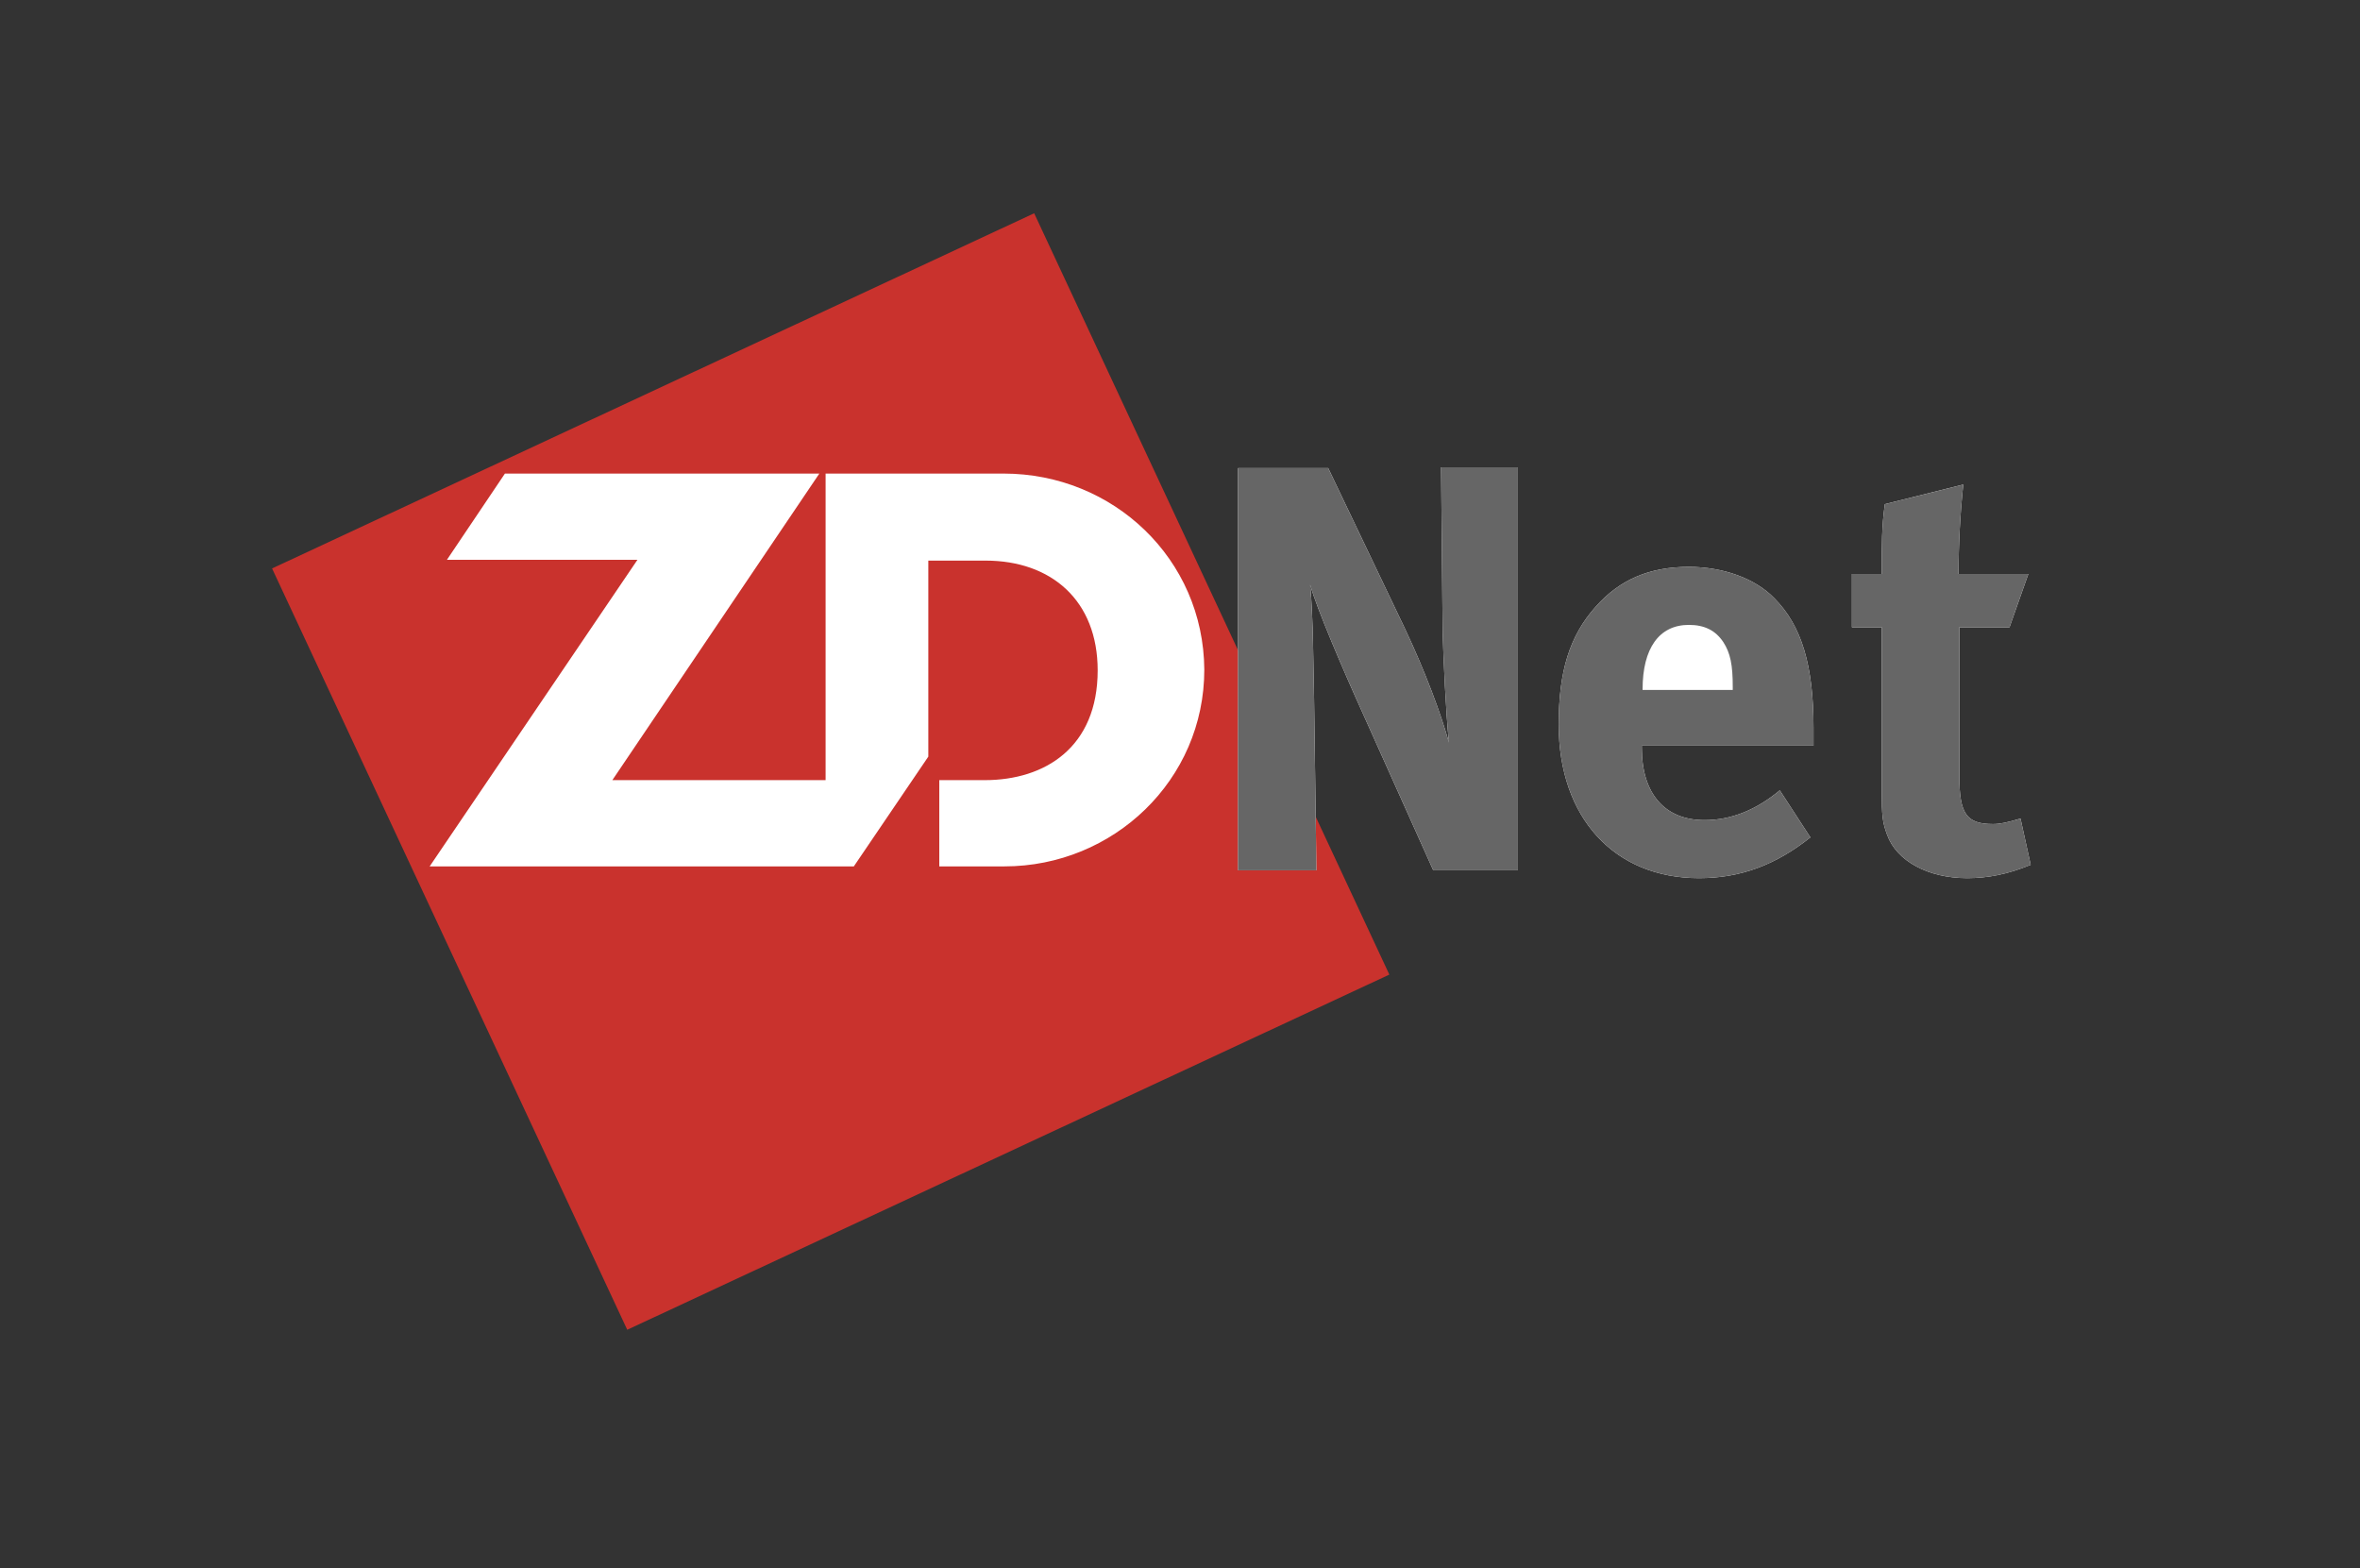 <?xml version="1.0" encoding="utf-8"?>
<!-- Generator: Adobe Illustrator 22.1.0, SVG Export Plug-In . SVG Version: 6.00 Build 0)  -->
<svg version="1.1" id="Layer_1" xmlns="http://www.w3.org/2000/svg" xmlns:xlink="http://www.w3.org/1999/xlink" x="0px" y="0px"
	 viewBox="0 0 301 200" enable-background="new 0 0 301 200" xml:space="preserve">
<rect x="0" y="0" width="301" height="200" fill="#333333" stroke="none"/>
<g>
	<path fill="#C9322D" d="M177.2,124.3l-45.3-97.1L34.7,72.5L80,169.6L177.2,124.3z"/>
	<path fill="#FFFFFF" d="M128,60.4h-22.7v39.1H78.1l26.4-39.1H64.4l-7.4,11h24.3l-26.5,39.1h54.1l9.5-14v-25h7.3
		c8.4,0,14.3,5.1,14.3,14c0,9.8-6.7,14-14.4,14h-5.8v11h8.3c13.9,0,25.5-11,25.5-25.1C153.5,71.3,142,60.4,128,60.4L128,60.4z
		 M169.4,59.7l9.8,20.5c2.6,5.5,4.6,10.9,5.6,14.5c-0.4-4-0.7-10.6-0.8-14.1l-0.2-21h9.8V111h-10.8L174,91.4
		c-2.9-6.4-6-13.7-6.9-16.8c0.4,4.2,0.4,10.3,0.5,14.5l0.3,21.9h-10V59.7L169.4,59.7L169.4,59.7z M230.9,106.8
		c-4.4,3.5-8.9,5.2-14.2,5.2c-10.8,0-17.9-7.7-17.9-19.6c0-6.8,1.4-11.3,4.7-15c3.1-3.5,6.9-5.1,11.9-5.1c4.4,0,8.5,1.5,10.9,4
		c3.5,3.5,5,8.6,5,16.5v2.3h-21.9v0.3c0,5.8,2.9,9.2,8,9.2c3.4,0,6.6-1.3,9.6-3.8L230.9,106.8L230.9,106.8z M221,88v-0.4
		c0-2.8-0.3-4.3-1.2-5.7c-1-1.5-2.4-2.2-4.4-2.2c-3.8,0-5.9,3-5.9,8.2V88H221z M256.3,80h-6.4v19c0,4.8,0.9,6.1,4.3,6.1
		c0.9,0,1.8-0.2,3.5-0.7l1.3,5.9c-2.9,1.2-5.5,1.7-8.1,1.7c-5,0-9-2.2-10.2-5.5c-0.6-1.6-0.7-2.4-0.7-5.8V80h-3.8v-6.8h3.8
		c0-3.7,0-6.1,0.4-8.9l10-2.5c-0.4,3.8-0.6,7.6-0.6,11.4h8.9L256.3,80L256.3,80z"/>
</g>
<path fill="#666666" d="M169.4,59.7l9.8,20.5c2.6,5.5,4.6,10.9,5.6,14.5c-0.4-4-0.7-10.6-0.8-14.1l-0.2-21h9.8V111h-10.8L174,91.4
	c-2.9-6.4-6-13.7-6.9-16.8c0.4,4.2,0.4,10.3,0.5,14.5l0.3,21.9h-10V59.7L169.4,59.7L169.4,59.7z"/>
<path fill="#666666" d="M230.9,106.8c-4.4,3.5-8.9,5.2-14.2,5.2c-10.8,0-17.9-7.7-17.9-19.6c0-6.8,1.4-11.3,4.7-15
	c3.1-3.5,6.9-5.1,11.9-5.1c4.4,0,8.5,1.5,10.9,4c3.5,3.5,5,8.6,5,16.5v2.3h-21.9v0.3c0,5.8,2.9,9.2,8,9.2c3.4,0,6.6-1.3,9.6-3.8
	L230.9,106.8L230.9,106.8z"/>
<path fill="#FFFFFF" d="M221,88v-0.4c0-2.8-0.3-4.3-1.2-5.7c-1-1.5-2.4-2.2-4.4-2.2c-3.8,0-5.9,3-5.9,8.2V88H221z"/>
<path fill="#666666" d="M256.3,80h-6.4v19c0,4.8,0.9,6.1,4.3,6.1c0.9,0,1.8-0.2,3.5-0.7l1.3,5.9c-2.9,1.2-5.5,1.7-8.1,1.7
	c-5,0-9-2.2-10.2-5.5c-0.6-1.6-0.7-2.4-0.7-5.8V80h-3.8v-6.8h3.8c0-3.7,0-6.1,0.4-8.9l10-2.5c-0.4,3.8-0.6,7.6-0.6,11.4h8.9
	L256.3,80L256.3,80z"/>
</svg>
